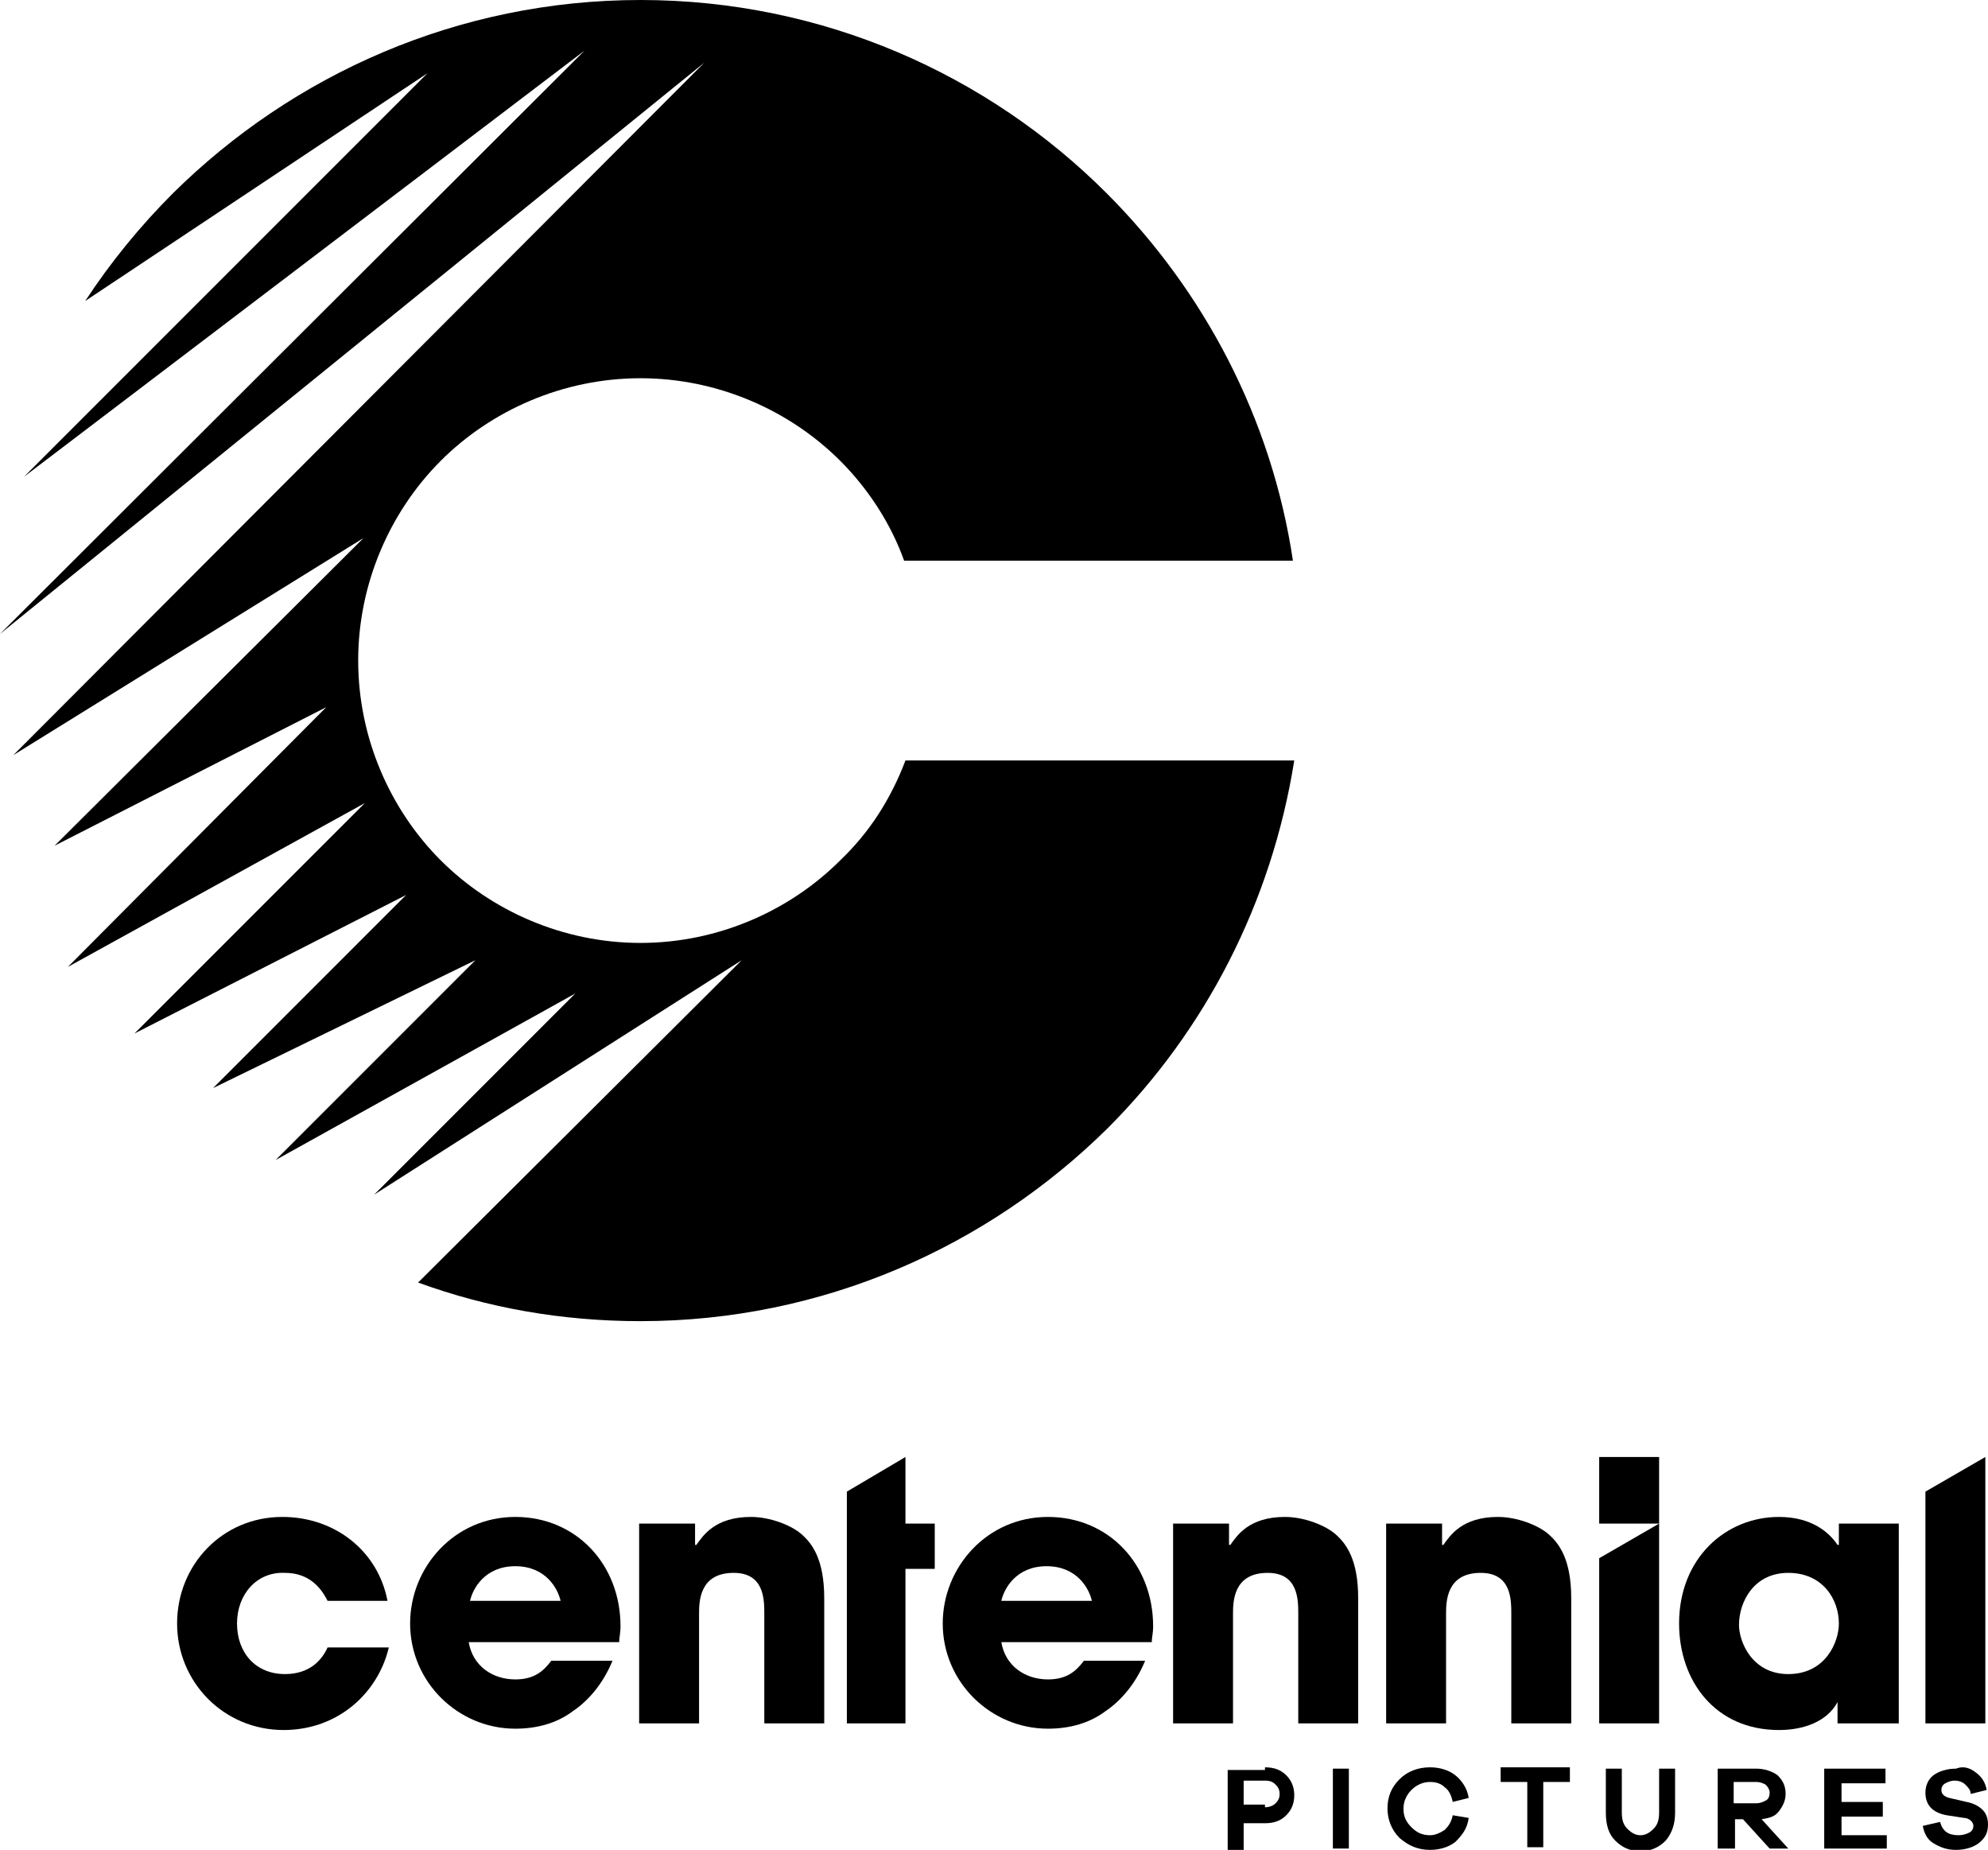 <?xml version="1.0" encoding="utf-8"?>
<!-- Generator: Adobe Illustrator 21.0.0, SVG Export Plug-In . SVG Version: 6.00 Build 0)  -->
<svg version="1.1" id="圖層_1" xmlns="http://www.w3.org/2000/svg" xmlns:xlink="http://www.w3.org/1999/xlink" x="0px" y="0px"
	 width="149.3px" height="138.9px" viewBox="0 0 149.3 138.9" style="enable-background:new 0 0 149.3 138.9;" xml:space="preserve"
	>
<g>
	<path d="M95,132.7c0.7,0,1.2,0.2,1.6,0.6c0.4,0.4,0.6,0.9,0.6,1.5c0,0.6-0.2,1.1-0.6,1.5c-0.4,0.4-0.9,0.6-1.6,0.6h-1.6v2h-1.2v-6
		H95z M95,135.7c0.3,0,0.6-0.1,0.8-0.3c0.2-0.2,0.3-0.4,0.3-0.7c0-0.3-0.1-0.5-0.3-0.7c-0.2-0.2-0.4-0.3-0.8-0.3h-1.6v1.8H95z"/>
	<path d="M100.1,138.8v-6h1.2v6H100.1z"/>
	<path d="M108.5,137.4c0.3-0.3,0.5-0.6,0.6-1.1l1.2,0.2c-0.1,0.8-0.5,1.3-1,1.8c-0.5,0.4-1.2,0.6-1.9,0.6c-0.9,0-1.6-0.3-2.3-0.9
		c-0.6-0.6-0.9-1.4-0.9-2.2c0-0.9,0.3-1.6,0.9-2.2c0.6-0.6,1.4-0.9,2.3-0.9c0.7,0,1.4,0.2,1.9,0.6c0.5,0.4,0.9,1,1,1.7l-1.2,0.3
		c-0.1-0.5-0.3-0.9-0.6-1.1c-0.3-0.3-0.7-0.4-1.1-0.4c-0.5,0-1,0.2-1.4,0.6c-0.4,0.4-0.6,0.9-0.6,1.4c0,0.6,0.2,1,0.6,1.4
		s0.8,0.6,1.4,0.6C107.8,137.8,108.2,137.6,108.5,137.4z"/>
	<path d="M115.9,133.8v4.9h-1.2v-4.9h-2v-1.1h5.2v1.1H115.9z"/>
	<path d="M125.8,136.1c0,0.8-0.2,1.5-0.7,2.1c-0.5,0.5-1.1,0.8-1.9,0.8c-0.8,0-1.4-0.3-1.9-0.8c-0.5-0.5-0.7-1.2-0.7-2.1v-3.3h1.2
		v3.3c0,0.5,0.1,0.9,0.4,1.2c0.3,0.3,0.6,0.5,1,0.5c0.4,0,0.7-0.2,1-0.5c0.3-0.3,0.4-0.7,0.4-1.2v-3.3h1.2V136.1z"/>
	<path d="M132.9,138.8l-2-2.2h-0.6v2.2H129v-6h2.9c0.6,0,1.2,0.2,1.6,0.5c0.4,0.4,0.6,0.8,0.6,1.4c0,0.5-0.2,0.9-0.5,1.3
		s-0.7,0.5-1.3,0.6l2,2.2H132.9z M131.9,135.4c0.3,0,0.5-0.1,0.7-0.2s0.3-0.3,0.3-0.6c0-0.2-0.1-0.4-0.3-0.6
		c-0.2-0.1-0.4-0.2-0.7-0.2h-1.7v1.6H131.9z"/>
	<path d="M141.6,138.8H137v-6h4.6v1.1h-3.3v1.4h3.1v1.1h-3.1v1.4h3.4V138.8z"/>
	<path d="M148.4,133.1c0.4,0.3,0.7,0.7,0.8,1.3l-1.2,0.3c0-0.3-0.2-0.5-0.4-0.7c-0.2-0.2-0.5-0.3-0.8-0.3c-0.3,0-0.5,0.1-0.7,0.2
		c-0.2,0.1-0.3,0.3-0.3,0.5c0,0.3,0.2,0.5,0.6,0.6l1.3,0.3c0.5,0.1,0.9,0.3,1.2,0.6c0.3,0.3,0.4,0.7,0.4,1.1c0,0.6-0.2,1-0.7,1.4
		c-0.4,0.3-1,0.5-1.7,0.5c-0.7,0-1.2-0.2-1.7-0.5c-0.5-0.3-0.7-0.8-0.8-1.3l1.3-0.3c0.2,0.7,0.6,1,1.4,1c0.3,0,0.6-0.1,0.8-0.2
		c0.2-0.1,0.3-0.3,0.3-0.5c0-0.2-0.1-0.3-0.2-0.4s-0.3-0.2-0.5-0.2l-1.3-0.2c-1.1-0.2-1.6-0.8-1.6-1.7c0-0.5,0.2-1,0.6-1.3
		s1-0.5,1.7-0.5C147.4,132.6,147.9,132.7,148.4,133.1z"/>
</g>
<path d="M63.1,64.6c-3.8,3.8-9.2,6.2-15,6.2s-11.2-2.4-15-6.2c-3.8-3.8-6.2-9.2-6.2-15s2.4-11.2,6.2-15c3.8-3.8,9.2-6.2,15-6.2
	s11.2,2.4,15,6.2c2.1,2.1,3.8,4.7,4.8,7.5h29.2c-1.6-10.7-6.7-20.3-14-27.6C74.2,5.6,61.8,0,48.1,0C34.4,0,22,5.6,13,14.5
	c-2.5,2.5-4.7,5.2-6.6,8.1L32.1,5.5L1.8,35.8l42.1-32L0,47.6L52.9,4.7L1,56.7l26.3-16.3L4.1,63.5l20.4-10.4L5.1,72.6l22.3-12.3
	L10.1,77.6l20.4-10.4L16,81.7l19.7-9.6l-15,15l22.5-12.5L28.1,89.7l27.6-17.6L31.4,96.3c5.2,1.9,10.8,2.9,16.7,2.9
	c13.7,0,26.1-5.6,35.1-14.5c7.3-7.3,12.3-16.9,14-27.6H68C66.9,60,65.3,62.5,63.1,64.6z"/>
<path d="M29.2,123.7c-0.8,3.4-3.8,6.2-7.9,6.2c-4.5,0-8-3.6-8-8c0-4.4,3.4-8,7.9-8c4,0,7.2,2.6,7.9,6.3h-4.5c-0.5-1-1.4-2.1-3.2-2.1
	c-2.1-0.1-3.6,1.6-3.6,3.8c0,2.2,1.4,3.8,3.6,3.8c1.9,0,2.8-1.1,3.2-2H29.2z"/>
<path d="M46,124.7c-0.7,1.7-1.8,3-3,3.8c-1.2,0.9-2.7,1.3-4.3,1.3c-4.3,0-7.9-3.5-7.9-7.9c0-4.2,3.3-8,7.9-8c4.6,0,7.9,3.6,7.9,8.2
	c0,0.6-0.1,0.8-0.1,1.2H35.2c0.3,1.8,1.8,2.8,3.5,2.8c1.4,0,2.1-0.6,2.7-1.4H46z M42.1,120.2c-0.2-0.9-1.1-2.6-3.4-2.6
	c-2.3,0-3.2,1.7-3.4,2.6H42.1z"/>
<path d="M48,114.4h4.2v1.6h0.1c0.5-0.7,1.4-2.1,4.1-2.1c1.4,0,3,0.6,3.8,1.3c0.8,0.7,1.7,1.9,1.7,4.8v9.4h-4.5v-8.2
	c0-1.1,0-3.1-2.3-3.1c-2.6,0-2.6,2.2-2.6,3.1v8.2H48V114.4z"/>
<path d="M86,124.7c-0.7,1.7-1.8,3-3,3.8c-1.2,0.9-2.7,1.3-4.3,1.3c-4.3,0-7.9-3.5-7.9-7.9c0-4.2,3.3-8,7.9-8c4.6,0,7.9,3.6,7.9,8.2
	c0,0.6-0.1,0.8-0.1,1.2H75.2c0.3,1.8,1.8,2.8,3.5,2.8c1.4,0,2.1-0.6,2.7-1.4H86z M82,120.2c-0.2-0.9-1.1-2.6-3.4-2.6
	c-2.3,0-3.2,1.7-3.4,2.6H82z"/>
<path d="M88.1,114.4h4.2v1.6h0.1c0.5-0.7,1.4-2.1,4.1-2.1c1.4,0,3,0.6,3.8,1.3c0.8,0.7,1.7,1.9,1.7,4.8v9.4h-4.5v-8.2
	c0-1.1,0-3.1-2.3-3.1c-2.6,0-2.6,2.2-2.6,3.1v8.2h-4.5V114.4z"/>
<path d="M104.1,114.4h4.2v1.6h0.1c0.5-0.7,1.4-2.1,4.1-2.1c1.4,0,3,0.6,3.8,1.3s1.7,1.9,1.7,4.8v9.4h-4.5v-8.2c0-1.1,0-3.1-2.3-3.1
	c-2.6,0-2.6,2.2-2.6,3.1v8.2h-4.5V114.4z"/>
<rect x="120.1" y="109.4" width="4.5" height="5"/>
<path d="M142.5,129.4H138v-1.6H138c-0.8,1.5-2.6,2.1-4.4,2.1c-4.8,0-7.5-3.7-7.5-8c0-4.9,3.5-8,7.5-8c2.5,0,3.8,1.2,4.4,2.1h0.1
	v-1.6h4.5V129.4z M134.3,125.7c2.8,0,3.8-2.4,3.8-3.8c0-1.8-1.2-3.8-3.8-3.8c-2.6,0-3.7,2.2-3.7,3.9
	C130.6,123.3,131.6,125.7,134.3,125.7z"/>
<polygon points="120.1,117 120.1,129.4 124.6,129.4 124.6,114.4 "/>
<polygon points="144.6,112 144.6,129.4 149.1,129.4 149.1,109.4 "/>
<polygon points="68,114.4 68,109.4 63.6,112 63.6,129.4 68,129.4 68,117.8 70.2,117.8 70.2,114.4 "/>
</svg>
